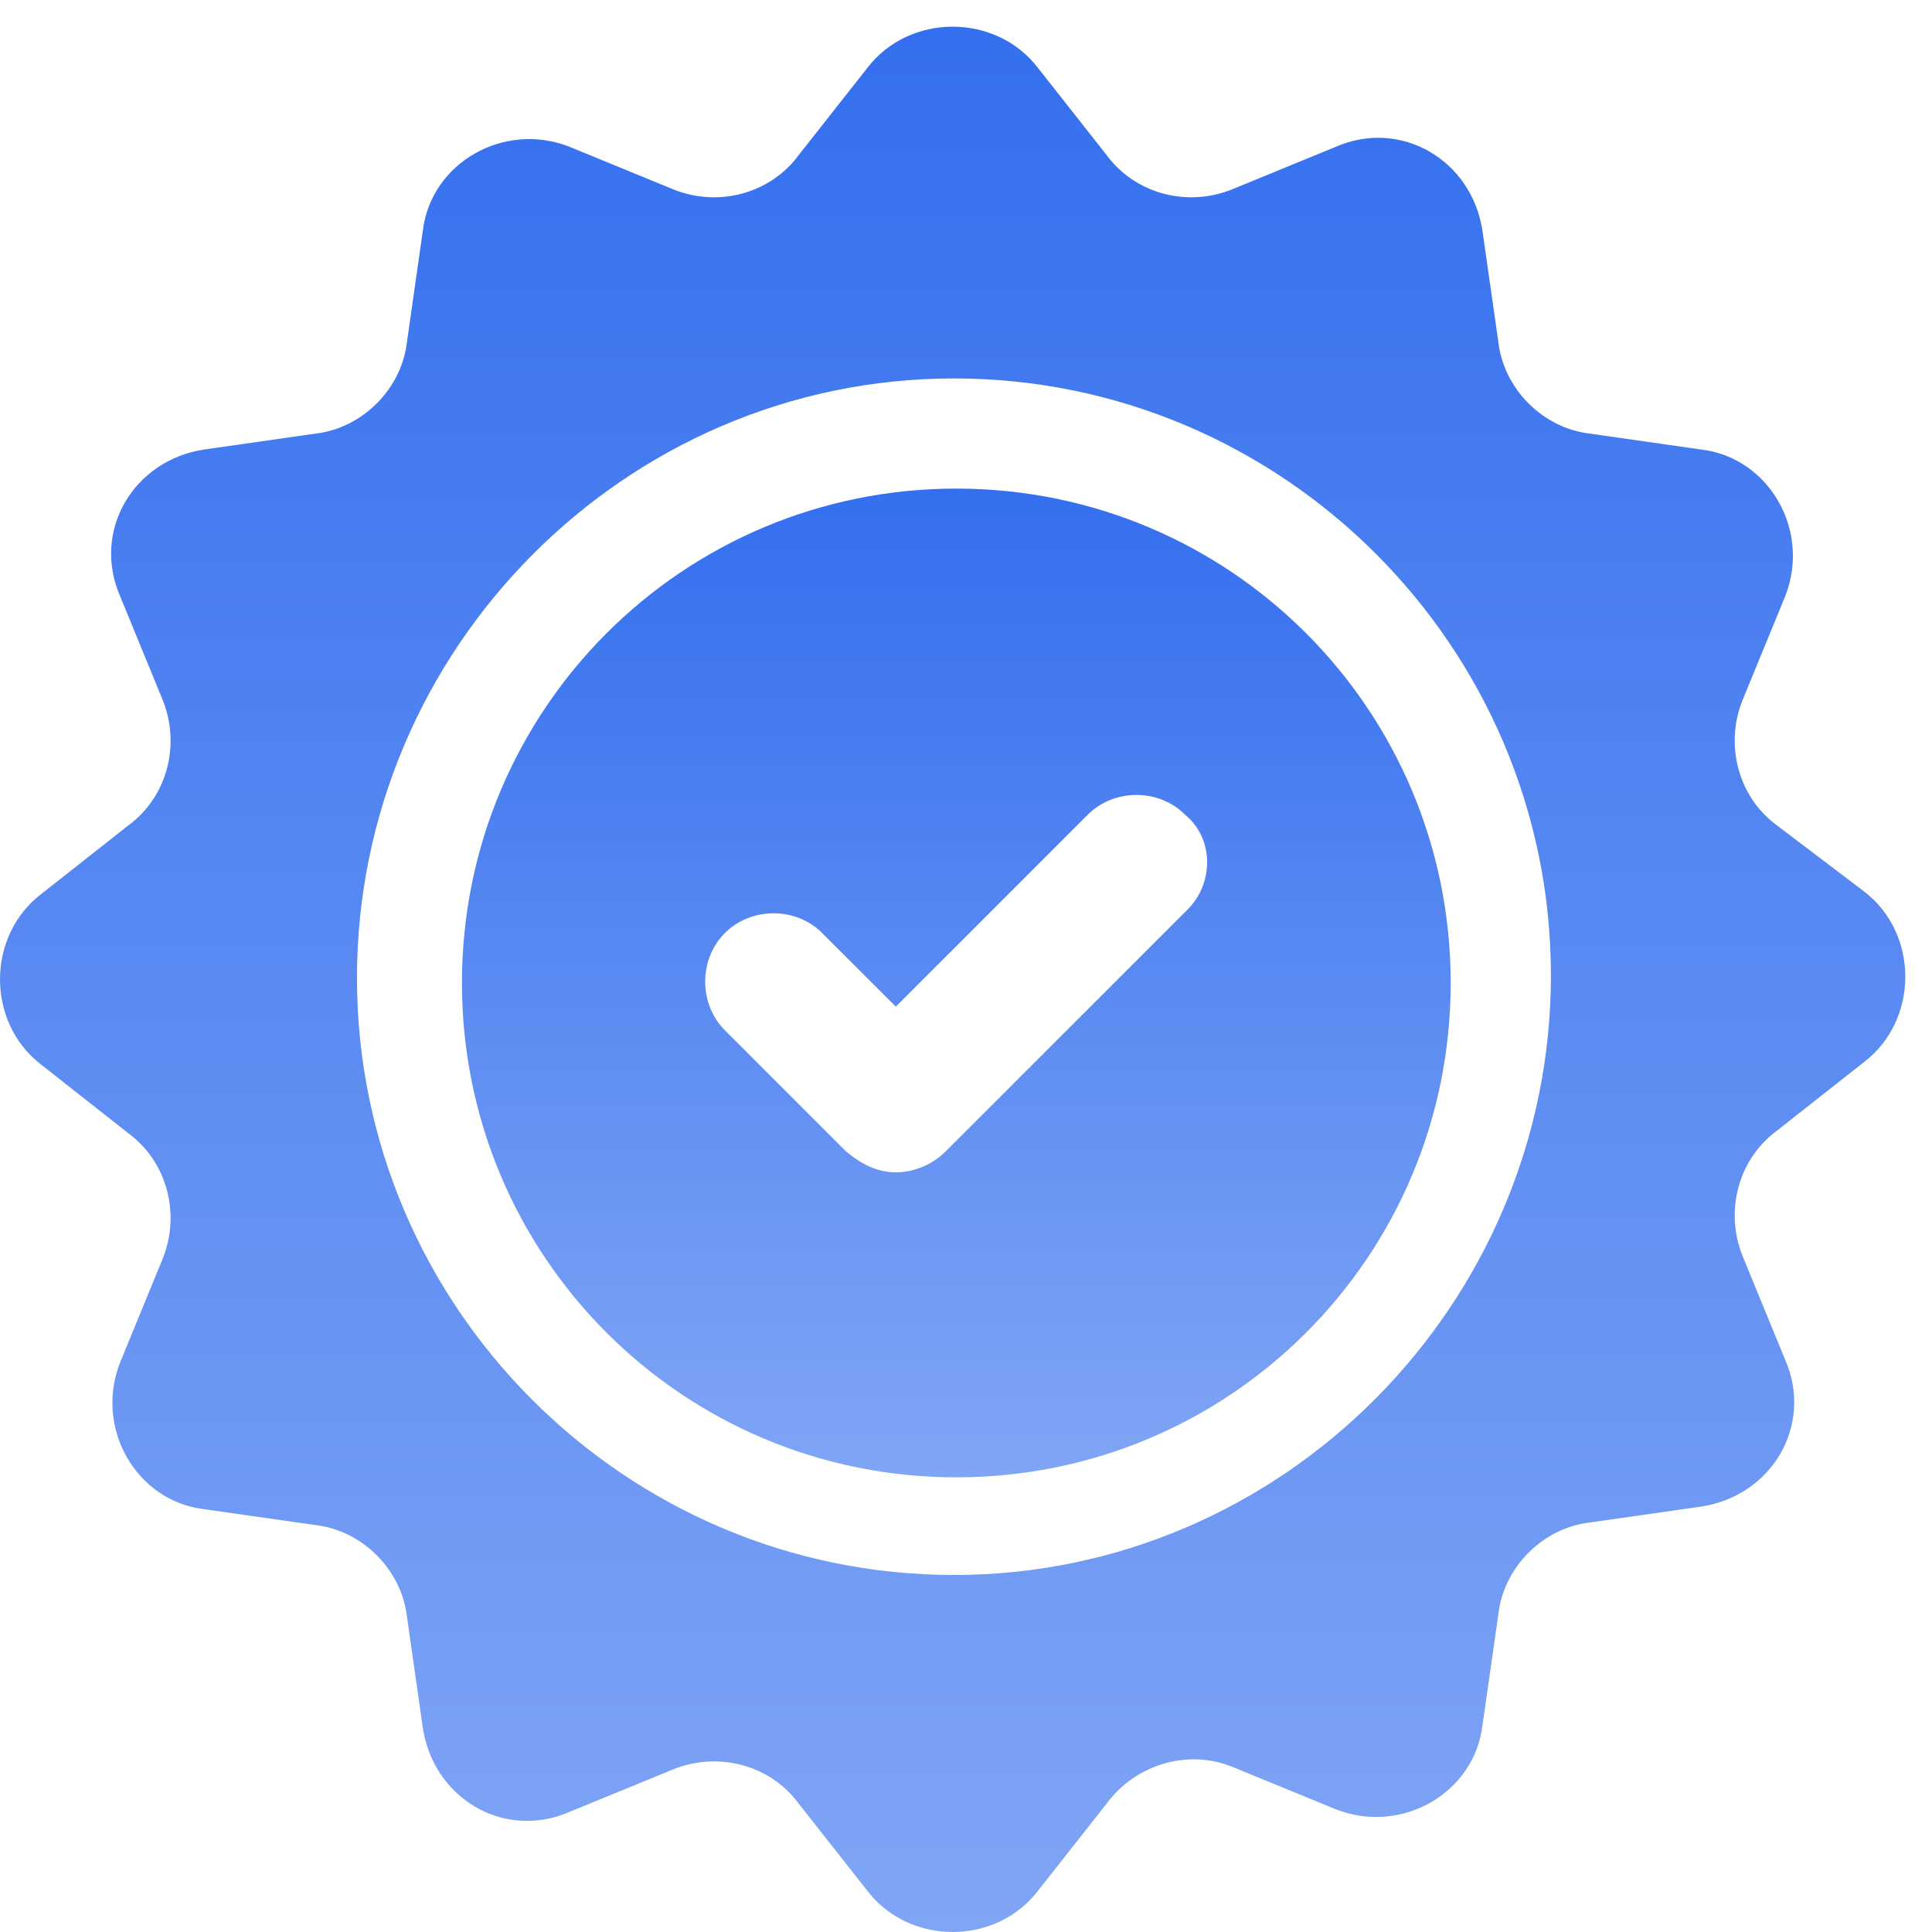 <svg width="57" height="57" viewBox="0 0 57 57" fill="none" xmlns="http://www.w3.org/2000/svg">
<path d="M28.215 14.415C20.146 14.415 13.629 20.932 13.629 29.001C13.629 37.069 20.146 43.586 28.215 43.586C36.283 43.586 42.8 37.069 42.8 29.001C42.8 20.932 36.283 14.415 28.215 14.415ZM35.042 26.829L27.904 33.966C27.516 34.354 26.973 34.587 26.43 34.587C25.887 34.587 25.421 34.354 24.956 33.966L21.387 30.397C20.611 29.621 20.611 28.302 21.387 27.527C22.163 26.751 23.482 26.751 24.257 27.527L26.43 29.699L32.093 24.036C32.869 23.259 34.188 23.259 34.963 24.036C35.817 24.734 35.817 26.053 35.042 26.829Z" fill="url(#paint0_linear_815_1493)"/>
<path d="M36.369 52.132C36.369 52.132 36.369 52.132 36.369 52.132L39.395 53.373C41.334 54.149 43.507 52.908 43.739 50.89L44.205 47.632C44.36 46.235 45.524 45.071 46.921 44.916L50.179 44.45C52.275 44.14 53.515 42.045 52.663 40.105L51.421 37.08C50.878 35.761 51.266 34.209 52.43 33.355L54.99 31.338C56.62 30.097 56.62 27.536 54.99 26.296L52.43 24.355C51.266 23.502 50.878 21.95 51.421 20.631L52.663 17.605C53.439 15.666 52.197 13.493 50.179 13.261L46.921 12.795C45.525 12.64 44.36 11.476 44.205 10.079L43.739 6.821C43.429 4.726 41.334 3.485 39.395 4.337L36.369 5.579C35.05 6.122 33.498 5.734 32.645 4.57L30.628 2.01C29.386 0.38 26.826 0.38 25.585 2.01L23.568 4.57C22.714 5.734 21.163 6.122 19.844 5.579L16.818 4.337C14.878 3.561 12.706 4.803 12.473 6.821L12.008 10.079C11.852 11.476 10.688 12.64 9.292 12.795L6.033 13.261C3.938 13.571 2.697 15.666 3.55 17.605L4.791 20.631C5.335 21.95 4.947 23.502 3.783 24.355L1.222 26.372C-0.407 27.614 -0.407 30.174 1.222 31.415L3.783 33.432C4.946 34.286 5.334 35.837 4.791 37.156L3.55 40.182C2.774 42.122 4.015 44.294 6.033 44.527L9.292 44.992C10.688 45.148 11.852 46.312 12.008 47.708L12.473 50.967C12.783 53.062 14.878 54.303 16.818 53.45L19.844 52.209C21.163 51.665 22.714 52.053 23.568 53.217L25.585 55.778C26.826 57.407 29.387 57.407 30.628 55.778L32.645 53.217C33.498 52.054 35.05 51.588 36.369 52.132C36.369 52.132 36.369 52.132 36.369 52.132V52.132ZM28.145 46.467C18.446 46.467 10.532 38.553 10.532 28.855C10.532 19.157 18.446 11.165 28.145 11.165C37.843 11.165 45.757 19.079 45.757 28.777C45.757 38.475 37.843 46.467 28.145 46.467Z" fill="url(#paint1_linear_815_1493)"/>
<defs>
<linearGradient id="paint0_linear_815_1493" x1="28.215" y1="14.415" x2="28.215" y2="43.586" gradientUnits="userSpaceOnUse">
<stop stop-color="#346FEF"/>
<stop offset="1" stop-color="#80A5F5"/>
</linearGradient>
<linearGradient id="paint1_linear_815_1493" x1="28.106" y1="0.788" x2="28.106" y2="57" gradientUnits="userSpaceOnUse">
<stop stop-color="#346FEF"/>
<stop offset="1" stop-color="#80A5F5"/>
</linearGradient>
</defs>
</svg>
